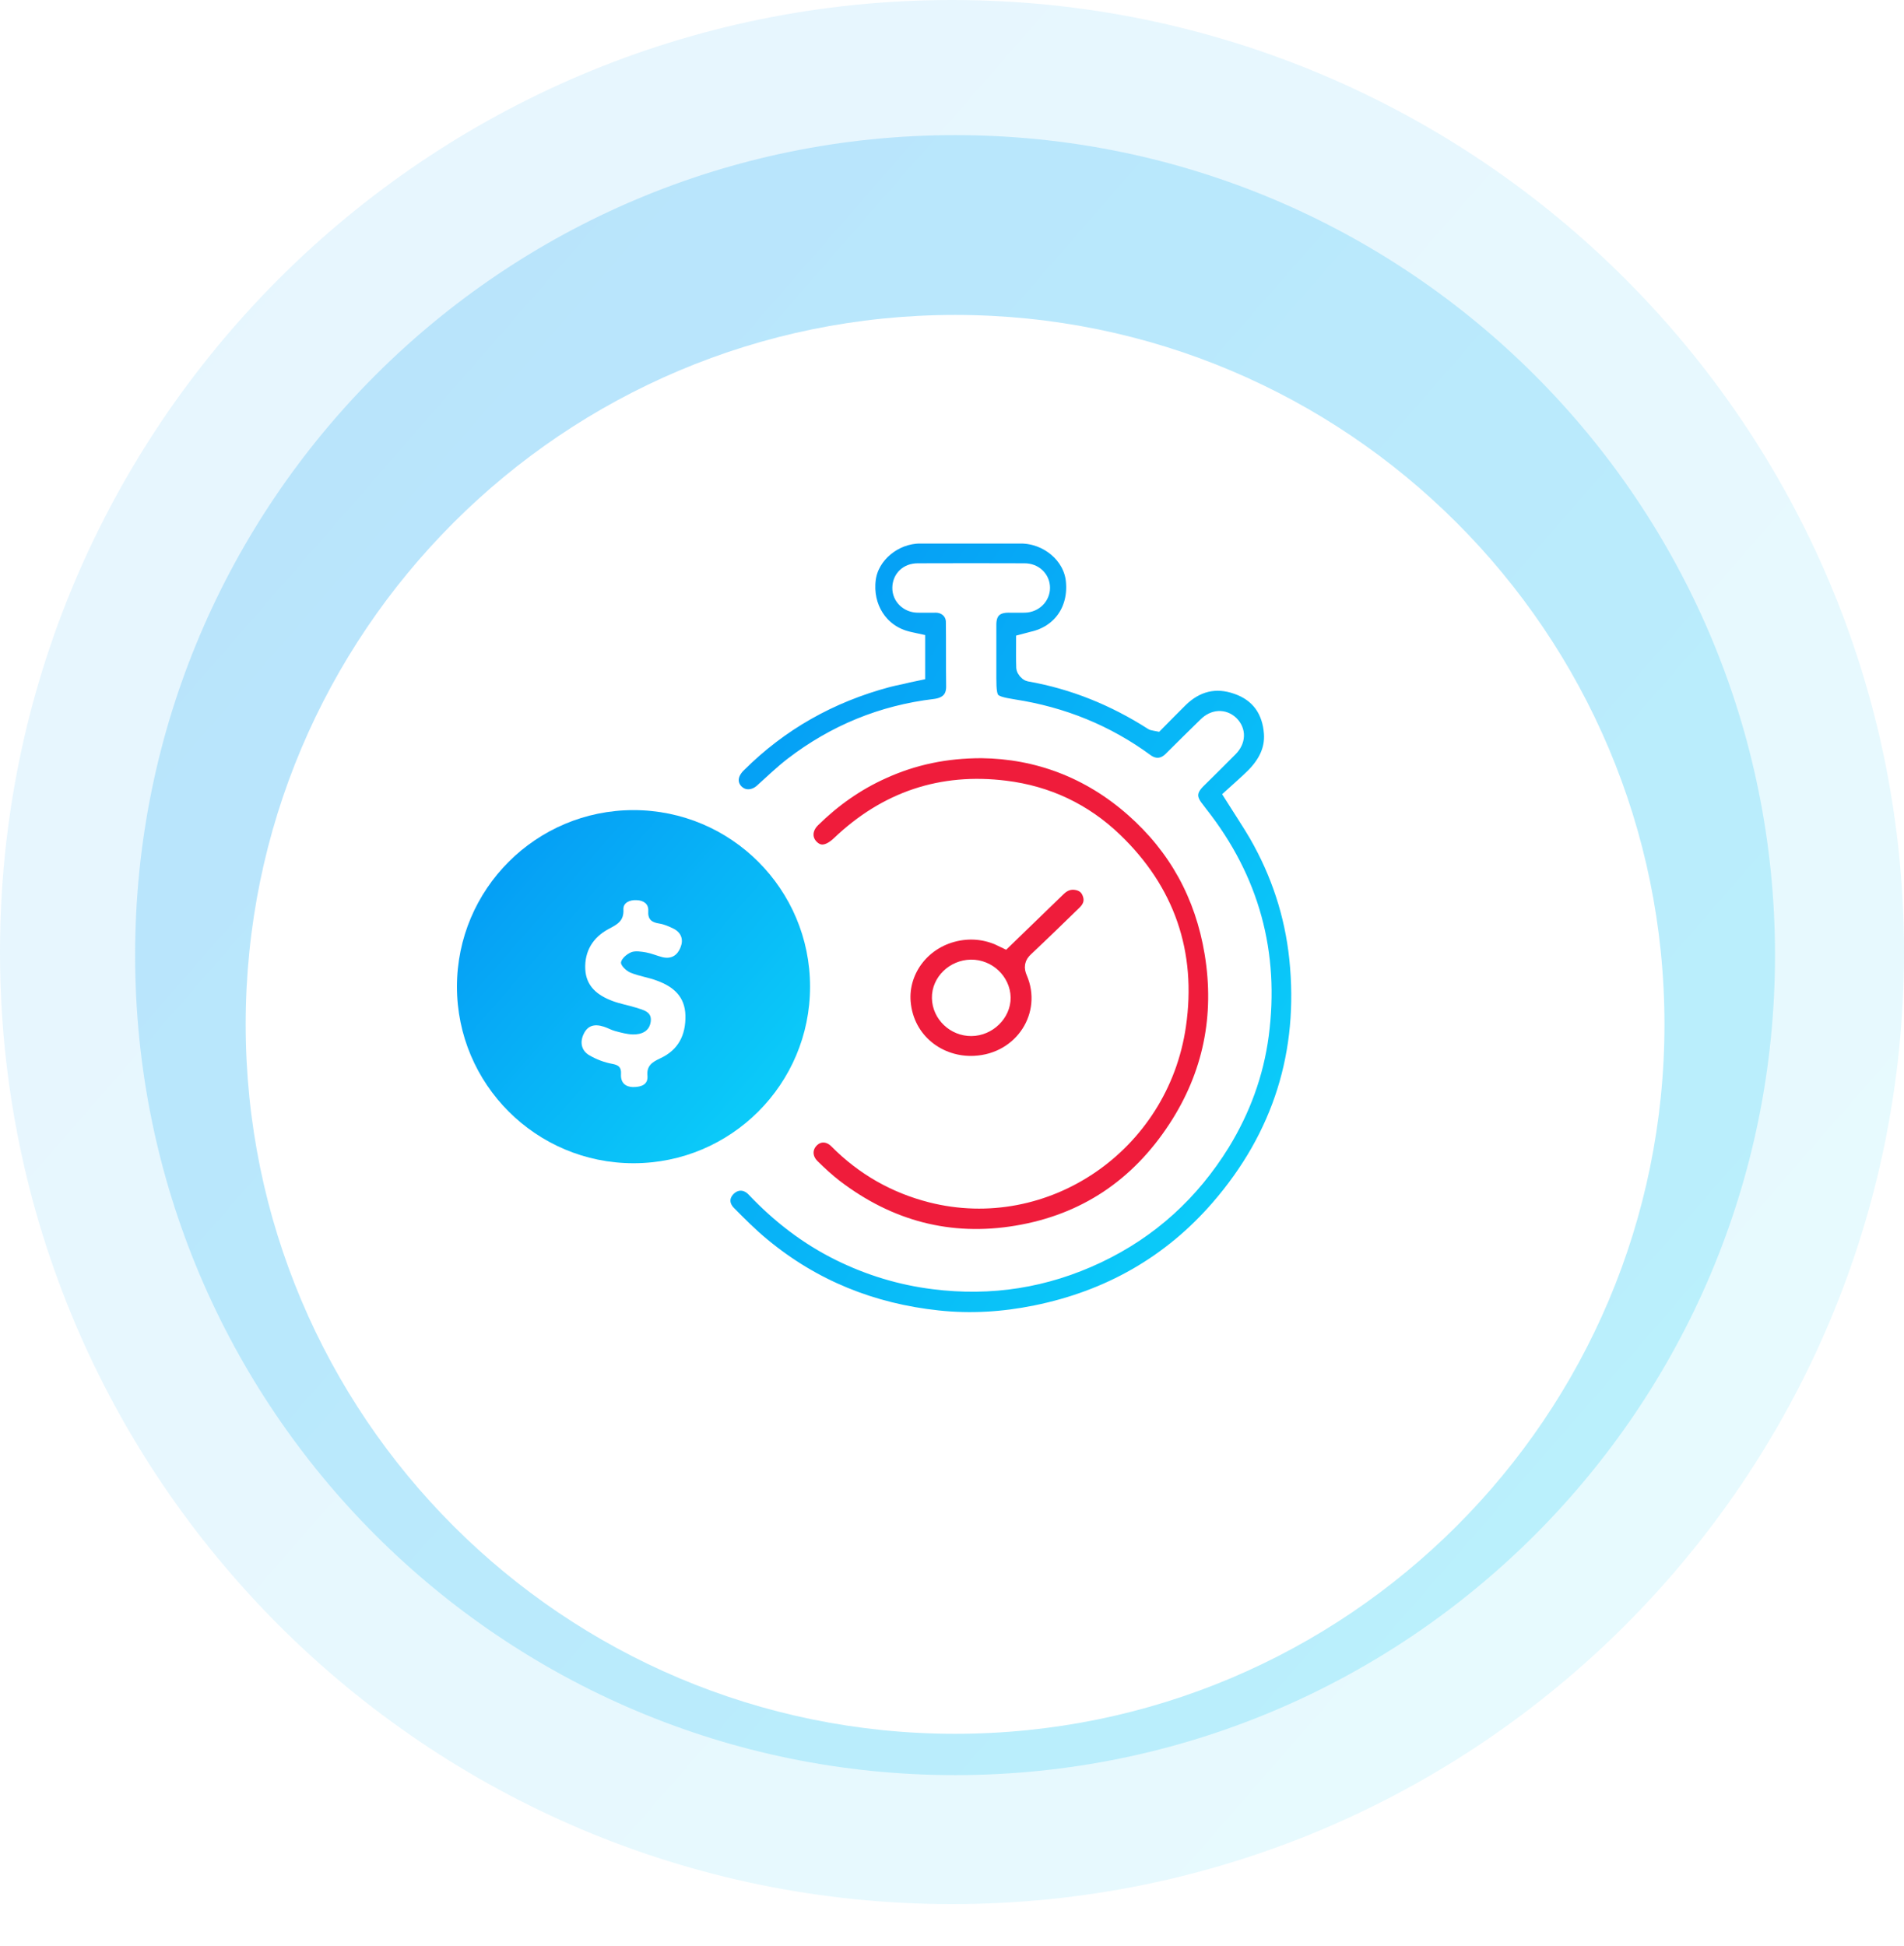 <?xml version="1.0" encoding="UTF-8"?> <svg xmlns="http://www.w3.org/2000/svg" width="275" height="281" viewBox="0 0 275 281" fill="none"> <path opacity="0.098" d="M137.5 275C213.439 275 275 213.439 275 137.5C275 61.561 213.439 0 137.5 0C61.561 0 0 61.561 0 137.5C0 213.439 61.561 275 137.5 275Z" fill="url(#paint0_linear_335_545)"></path> <path opacity="0.202" d="M137.943 256.371C203.349 256.371 256.37 203.349 256.37 137.944C256.37 72.538 203.349 19.516 137.943 19.516C72.537 19.516 19.516 72.538 19.516 137.944C19.516 203.349 72.537 256.371 137.943 256.371Z" fill="url(#paint1_linear_335_545)"></path> <g filter="url(#filter0_d_335_545)"> <path d="M137.944 240.403C194.531 240.403 240.404 194.53 240.404 137.944C240.404 81.357 194.531 35.484 137.944 35.484C81.357 35.484 35.484 81.357 35.484 137.944C35.484 194.53 81.357 240.403 137.944 240.403Z" fill="white"></path> </g> <circle cx="91.5" cy="142.5" r="25.5" fill="url(#paint2_linear_335_545)"></circle> <path d="M91.415 157C90.452 156.971 89.606 156.484 89.694 155.107C89.752 154.16 89.373 153.816 88.411 153.644C87.302 153.443 86.165 153.012 85.173 152.439C83.977 151.779 83.715 150.545 84.298 149.34C84.852 148.164 85.786 147.82 87.215 148.279C87.769 148.451 88.294 148.767 88.848 148.91C89.694 149.14 90.54 149.369 91.385 149.398C92.64 149.426 93.777 148.967 93.981 147.59C94.215 146.099 92.902 145.869 91.852 145.525C90.744 145.181 89.577 144.98 88.498 144.578C86.34 143.775 84.648 142.484 84.531 139.96C84.415 137.378 85.64 135.398 87.856 134.193C89.081 133.534 90.131 133.075 90.044 131.353C89.986 130.378 90.948 129.948 91.94 130.005C92.931 130.034 93.69 130.521 93.631 131.554C93.544 132.816 94.127 133.218 95.264 133.39C95.965 133.505 96.665 133.82 97.306 134.136C98.415 134.71 98.735 135.714 98.298 136.804C97.86 137.951 96.985 138.554 95.673 138.238C94.885 138.038 94.098 137.693 93.31 137.55C92.611 137.435 91.794 137.292 91.181 137.521C90.54 137.779 89.781 138.439 89.694 138.984C89.636 139.443 90.452 140.218 91.065 140.476C92.319 140.992 93.69 141.164 94.944 141.652C97.277 142.513 98.939 143.947 98.998 146.672C99.056 149.484 97.977 151.635 95.381 152.84C94.156 153.414 93.369 153.93 93.515 155.393C93.602 156.57 92.756 157 91.415 157Z" fill="white"></path> <path d="M132.121 96.876C132.121 95.564 132.121 94.291 132.121 92.92C131.686 92.823 131.212 92.744 130.757 92.607C126.841 91.55 124.449 87.79 125.002 83.56C125.477 79.937 129.017 77 132.893 77C137.738 77 142.583 77 147.427 77C151.481 77 155.041 80.016 155.436 83.775C155.911 88.201 153.38 91.785 149.187 92.705C148.911 92.764 148.614 92.842 148.258 92.94C148.258 94.095 148.238 95.231 148.278 96.367C148.278 96.563 148.574 96.896 148.752 96.935C155.199 98.07 161.132 100.499 166.61 104.004C166.669 104.043 166.728 104.024 166.926 104.063C167.954 103.025 169.042 101.909 170.13 100.832C172.601 98.384 175.548 97.64 178.791 98.795C182.094 99.95 183.814 102.496 184.051 105.903C184.229 108.449 183.082 110.564 181.303 112.346C180.373 113.266 179.384 114.128 178.455 114.97C179.661 116.889 180.808 118.593 181.836 120.355C185.06 125.956 187.037 131.967 187.71 138.371C189.134 152.059 185.317 164.219 176.299 174.637C169.259 182.764 160.301 187.855 149.662 190.009C144.956 190.969 140.209 191.262 135.444 190.753C125.872 189.735 117.29 186.308 109.874 180.159C108.134 178.73 106.532 177.124 104.95 175.518C103.625 174.187 103.724 172.444 105.009 171.269C106.255 170.133 107.976 170.192 109.222 171.504C112.761 175.244 116.776 178.358 121.423 180.649C125.675 182.744 130.164 184.115 134.89 184.702C143.097 185.74 150.908 184.507 158.363 180.982C165.937 177.398 171.83 171.993 176.201 164.924C179.127 160.146 181.026 154.977 181.757 149.454C183.3 137.744 180.432 127.15 173.076 117.809C172.878 117.555 172.681 117.281 172.483 117.026C171.178 115.42 171.257 113.991 172.72 112.522C174.282 110.975 175.845 109.448 177.387 107.881C178.396 106.863 178.415 105.649 177.525 104.768C176.655 103.945 175.449 103.984 174.46 104.963C172.76 106.608 171.099 108.273 169.418 109.937C168.211 111.132 166.689 111.269 165.324 110.29C159.649 106.119 153.321 103.573 146.36 102.496C142.78 101.928 142.405 101.497 142.405 97.933C142.405 95.349 142.405 92.783 142.405 90.198C142.405 88.123 143.571 86.987 145.628 86.987C146.419 86.987 147.21 87.007 148.001 86.987C149.227 86.948 150.156 86.027 150.156 84.892C150.156 83.756 149.247 82.855 147.981 82.855C142.84 82.835 137.698 82.835 132.556 82.855C131.251 82.855 130.401 83.697 130.381 84.892C130.361 86.027 131.291 86.948 132.517 86.987C133.407 87.007 134.297 86.987 135.187 86.987C136.828 87.007 138.094 88.201 138.113 89.787C138.153 92.881 138.113 95.995 138.153 99.089C138.192 101.125 136.966 102.202 135.068 102.437C127.494 103.338 120.711 106.138 114.68 110.76C113.157 111.935 111.773 113.286 110.329 114.578C109.281 115.518 107.897 115.753 106.789 115.185C105.622 114.578 104.95 113.305 105.286 111.974C105.444 111.328 105.88 110.662 106.374 110.192C112.485 104.102 119.762 100.009 128.127 97.777C128.779 97.6 129.471 97.463 130.124 97.326C130.737 97.17 131.37 97.033 132.121 96.876Z" fill="url(#paint3_linear_335_545)" stroke="white" stroke-width="3"></path> <path d="M141.78 108C149.91 108.099 157.478 110.903 163.92 116.588C170.207 122.135 174.069 129.133 175.466 137.542C176.999 146.787 175.233 155.375 170.168 163.129C164.599 171.657 156.799 176.846 146.902 178.496C137.161 180.126 128.294 177.78 120.396 171.757C119.212 170.842 118.106 169.828 117.039 168.775C115.719 167.482 115.681 165.673 116.845 164.441C118.029 163.188 119.833 163.188 121.153 164.52C124.937 168.337 129.419 170.882 134.561 172.194C150.841 176.329 167.335 165.117 169.8 148.059C171.313 137.662 168.189 128.795 160.738 121.638C156.372 117.443 151.133 114.978 145.156 114.242C136.075 113.109 128.177 115.753 121.483 122.135C119.853 123.686 118.242 123.904 116.961 122.692C115.642 121.439 115.681 119.531 117.078 118.139C120.105 115.157 123.501 112.751 127.362 111.022C131.825 108.994 136.521 108 141.78 108Z" fill="#EF1C3B" stroke="white" stroke-width="3"></path> <path d="M145.038 135.351C147.545 132.912 150.053 130.512 152.54 128.092C153.309 127.331 154.219 126.902 155.331 127.019C156.524 127.156 157.394 127.78 157.798 128.892C158.243 130.102 157.94 131.195 157.01 132.112C154.664 134.395 152.318 136.678 149.932 138.922C149.467 139.351 149.426 139.683 149.669 140.249C152.419 146.629 147.95 153.634 140.771 153.986C135.513 154.259 130.538 150.629 130.033 144.776C129.628 139.995 133.026 135.312 138.445 134.356C140.71 133.966 142.914 134.297 145.038 135.351ZM140.245 140.093C137.96 140.132 136.059 141.966 136.099 144.132C136.14 146.337 138.041 148.151 140.306 148.132C142.55 148.112 144.492 146.22 144.472 144.073C144.411 141.868 142.51 140.073 140.245 140.093Z" fill="#EF1C3B" stroke="white" stroke-width="3"></path> <defs> <filter id="filter0_d_335_545" x="5.484" y="15.484" width="264.918" height="264.919" filterUnits="userSpaceOnUse" color-interpolation-filters="sRGB"> <feFlood flood-opacity="0" result="BackgroundImageFix"></feFlood> <feColorMatrix in="SourceAlpha" type="matrix" values="0 0 0 0 0 0 0 0 0 0 0 0 0 0 0 0 0 0 127 0" result="hardAlpha"></feColorMatrix> <feOffset dy="10"></feOffset> <feGaussianBlur stdDeviation="15"></feGaussianBlur> <feColorMatrix type="matrix" values="0 0 0 0 0.008 0 0 0 0 0.741 0 0 0 0 0.953 0 0 0 0.2 0"></feColorMatrix> <feBlend mode="normal" in2="BackgroundImageFix" result="effect1_dropShadow_335_545"></feBlend> <feBlend mode="normal" in="SourceGraphic" in2="effect1_dropShadow_335_545" result="shape"></feBlend> </filter> <linearGradient id="paint0_linear_335_545" x1="-103.397" y1="128.351" x2="141.519" y2="341.783" gradientUnits="userSpaceOnUse"> <stop stop-color="#0497F4"></stop> <stop offset="1" stop-color="#0BCBF9"></stop> </linearGradient> <linearGradient id="paint1_linear_335_545" x1="-69.54" y1="130.064" x2="141.405" y2="313.89" gradientUnits="userSpaceOnUse"> <stop stop-color="#0497F4"></stop> <stop offset="1" stop-color="#0BCBF9"></stop> </linearGradient> <linearGradient id="paint2_linear_335_545" x1="46.825" y1="140.803" x2="92.245" y2="180.385" gradientUnits="userSpaceOnUse"> <stop stop-color="#0497F4"></stop> <stop offset="1" stop-color="#0BCBF9"></stop> </linearGradient> <linearGradient id="paint3_linear_335_545" x1="72.417" y1="130.207" x2="165.614" y2="190.051" gradientUnits="userSpaceOnUse"> <stop stop-color="#0497F4"></stop> <stop offset="1" stop-color="#0BCBF9"></stop> </linearGradient> </defs> </svg> 